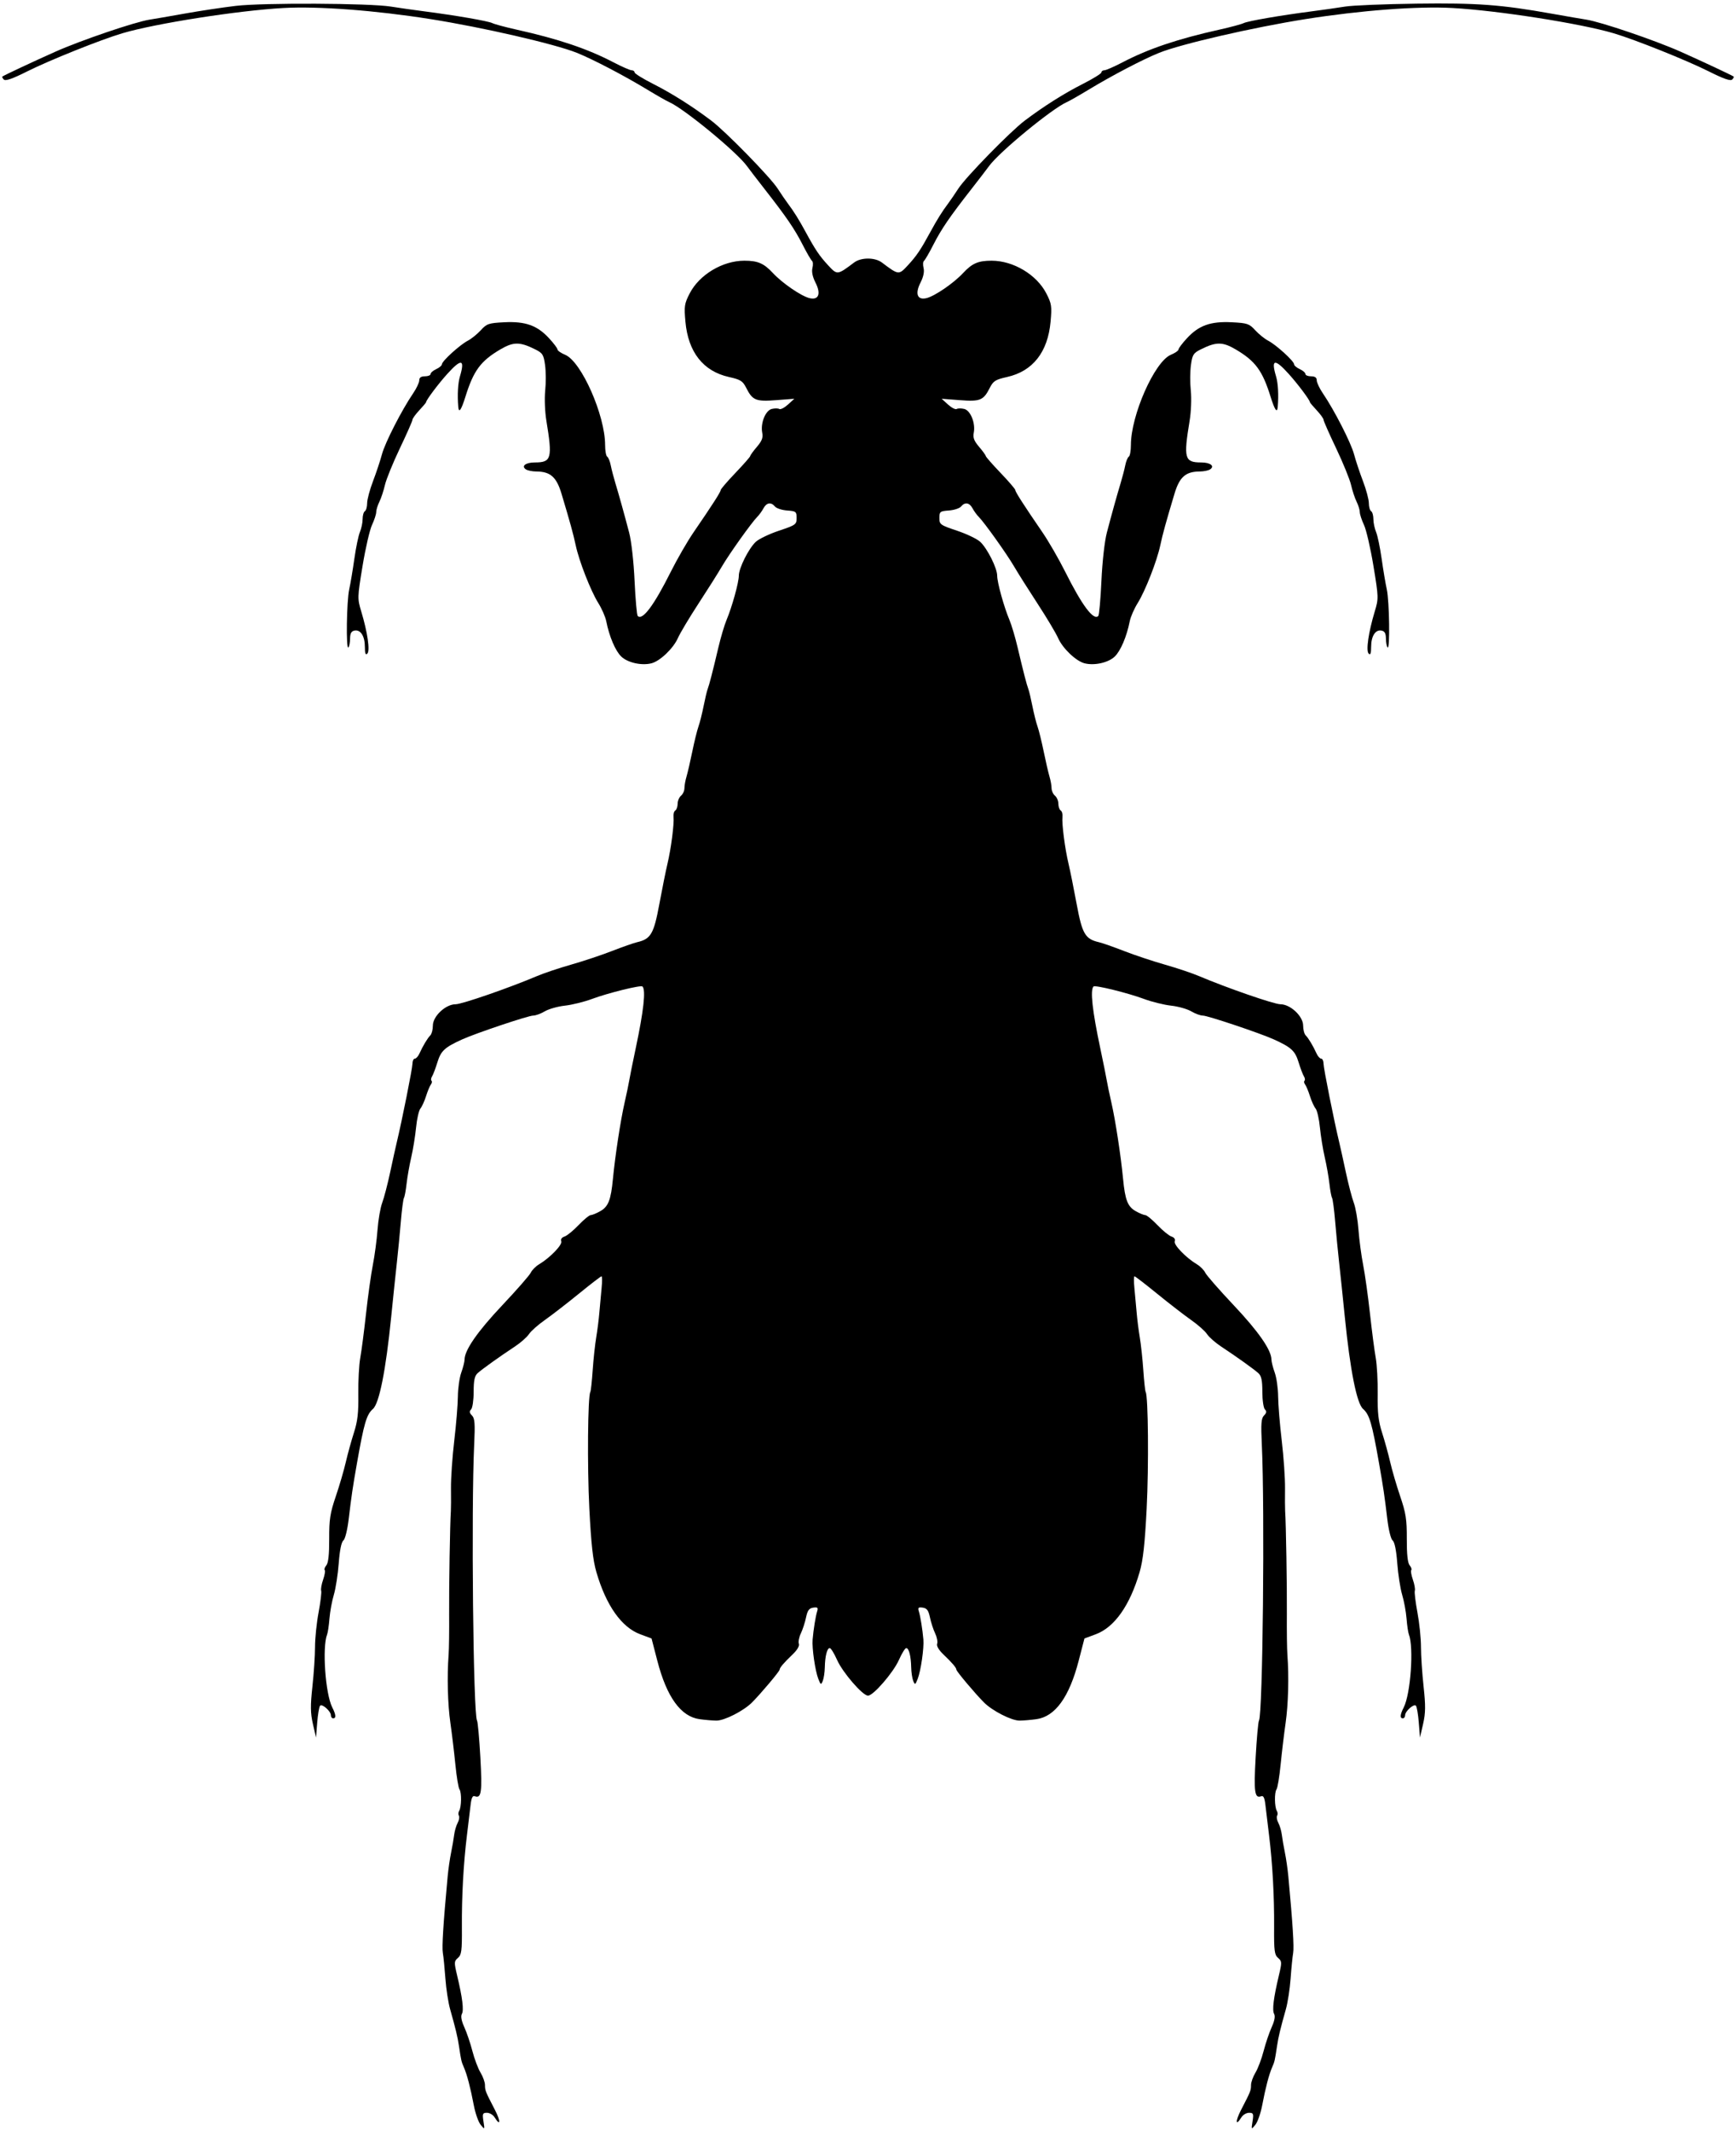 <svg xmlns="http://www.w3.org/2000/svg" width="766" height="940" viewBox="0 0 766 940" version="1.1">
	<path d="M 104 2.597 C 98.225 3.282, 88.100 4.809, 81.500 5.989 C 74.900 7.169, 67.925 8.375, 66 8.669 C 59.669 9.636, 35.670 17.797, 24.480 22.788 C 14.760 27.124, 2.276 32.970, 1.067 33.753 C 0.828 33.907, 1.109 34.509, 1.690 35.090 C 2.433 35.833, 5.513 34.758, 12.047 31.476 C 21.765 26.596, 44.557 17.466, 54 14.672 C 68.590 10.355, 104.863 4.666, 125 3.537 C 140.436 2.672, 165.607 4.570, 190 8.437 C 213.110 12.101, 244.762 19.388, 254.500 23.287 C 261.567 26.116, 275.531 33.416, 285.813 39.658 C 289.836 42.100, 294.111 44.531, 295.314 45.061 C 301.821 47.926, 325.028 67.005, 329.536 73.196 C 330.616 74.679, 334.200 79.346, 337.500 83.567 C 347.035 95.764, 350.627 101.023, 354.179 107.988 C 356.006 111.569, 357.864 114.768, 358.308 115.095 C 358.752 115.422, 358.829 116.832, 358.479 118.229 C 358.068 119.865, 358.549 122.156, 359.831 124.669 C 362.358 129.622, 361.223 132.521, 357.153 131.508 C 353.495 130.597, 345.197 124.908, 341.087 120.493 C 337.042 116.148, 334.401 115, 328.446 115 C 318.855 115, 308.571 121.158, 304.307 129.453 C 301.992 133.955, 301.823 135.090, 302.443 141.932 C 303.658 155.341, 310.299 163.772, 321.642 166.306 C 326.756 167.448, 327.721 168.051, 329.242 171.057 C 332.059 176.624, 333.483 177.211, 342.500 176.518 L 350.500 175.904 347.678 178.466 C 346.125 179.875, 344.412 180.755, 343.871 180.420 C 343.329 180.086, 341.822 180.079, 340.521 180.405 C 337.724 181.107, 335.495 186.723, 336.338 190.942 C 336.759 193.044, 336.195 194.520, 333.986 197.103 C 332.389 198.971, 331.063 200.797, 331.041 201.160 C 331.018 201.522, 328.075 204.877, 324.500 208.614 C 320.925 212.351, 318 215.757, 318 216.185 C 318 217.003, 314.313 222.744, 306.080 234.743 C 303.347 238.726, 298.829 246.543, 296.040 252.114 C 288.538 267.098, 283.504 273.837, 281.390 271.723 C 281.001 271.335, 280.378 264.376, 280.005 256.259 C 279.615 247.787, 278.599 238.731, 277.620 235 C 275.380 226.462, 273.179 218.558, 271.494 213 C 270.743 210.525, 269.841 207.043, 269.488 205.261 C 269.135 203.480, 268.431 201.766, 267.923 201.452 C 267.415 201.139, 267 198.836, 267 196.335 C 267 183.169, 256.537 159.505, 249.396 156.521 C 247.528 155.741, 246 154.686, 246 154.177 C 246 153.669, 244.313 151.427, 242.250 149.195 C 237.031 143.547, 231.817 141.690, 222.506 142.160 C 215.614 142.508, 214.786 142.788, 212.159 145.665 C 210.588 147.385, 207.997 149.472, 206.401 150.303 C 202.873 152.141, 195 159.310, 195 160.686 C 195 161.232, 193.875 162.192, 192.500 162.818 C 191.125 163.445, 190 164.417, 190 164.979 C 190 165.540, 188.875 166, 187.500 166 C 185.776 166, 185 166.549, 185 167.768 C 185 168.740, 183.780 171.328, 182.288 173.518 C 177.240 180.929, 169.906 195.262, 168.535 200.395 C 167.785 203.203, 166.008 208.548, 164.586 212.273 C 163.164 215.998, 162 220.359, 162 221.964 C 162 223.569, 161.550 225.160, 161 225.500 C 160.450 225.840, 160 227.412, 160 228.994 C 160 230.576, 159.466 233.137, 158.813 234.685 C 158.160 236.233, 157.054 241.550, 156.355 246.500 C 155.655 251.450, 154.634 257.525, 154.085 260 C 152.944 265.147, 152.633 286.700, 153.716 285.618 C 154.109 285.224, 154.447 283.468, 154.466 281.715 C 154.491 279.376, 155.014 278.430, 156.434 278.156 C 159.113 277.639, 161 280.629, 161 285.391 C 161 288.276, 161.305 289.095, 162.086 288.314 C 163.350 287.050, 162.172 278.917, 159.390 269.690 C 157.680 264.019, 157.693 263.543, 159.971 249.690 C 161.254 241.886, 163.136 233.728, 164.152 231.562 C 165.168 229.396, 166 226.845, 166 225.893 C 166 224.941, 166.632 222.888, 167.404 221.331 C 168.176 219.774, 169.275 216.453, 169.846 213.951 C 170.417 211.449, 173.386 204.160, 176.442 197.753 C 179.499 191.347, 182 185.679, 182 185.158 C 182 184.637, 183.350 182.766, 185 181 C 186.650 179.234, 188 177.631, 188 177.439 C 188 176.532, 193.254 169.511, 197.302 165.009 C 203.556 158.053, 205.244 158.351, 202.956 166.007 C 202.053 169.026, 201.767 174.200, 202.208 179.500 C 202.452 182.428, 203.524 180.905, 205.356 175.029 C 208.957 163.476, 212.065 159.260, 220.751 154.144 C 226.539 150.735, 229.381 150.729, 236.152 154.115 C 239.442 155.759, 239.874 156.449, 240.509 161.063 C 240.896 163.880, 240.921 168.956, 240.564 172.343 C 240.207 175.738, 240.434 181.640, 241.070 185.500 C 243.830 202.233, 243.345 204, 235.988 204 C 231.879 204, 229.828 205.643, 232.122 207.096 C 232.880 207.577, 234.893 207.976, 236.596 207.985 C 242.833 208.016, 245.537 210.384, 247.750 217.754 C 251.546 230.395, 252.952 235.496, 254.019 240.500 C 255.520 247.538, 260.653 260.673, 263.984 266 C 265.532 268.475, 267.110 272.075, 267.492 274 C 268.839 280.801, 271.532 287.132, 274.138 289.631 C 276.953 292.329, 283.071 293.701, 287.421 292.609 C 291.199 291.661, 297.090 286.050, 299.115 281.472 C 300.095 279.256, 304.183 272.415, 308.199 266.268 C 312.214 260.122, 316.850 252.776, 318.500 249.944 C 321.735 244.393, 331.666 230.460, 334.157 227.979 C 334.997 227.143, 336.221 225.456, 336.877 224.229 C 338.249 221.666, 340.225 221.361, 341.955 223.446 C 342.616 224.242, 345.033 225.029, 347.328 225.196 C 351.229 225.480, 351.500 225.695, 351.500 228.500 C 351.500 231.353, 351.119 231.627, 343.720 234.104 C 339.441 235.536, 334.831 237.750, 333.475 239.024 C 330.329 241.979, 326 250.623, 326 253.950 C 326 256.932, 323.003 267.738, 320.578 273.498 C 319.652 275.698, 318.046 281.098, 317.009 285.498 C 314.487 296.198, 312.942 302.184, 312.233 304 C 311.911 304.825, 311.111 308.200, 310.455 311.500 C 309.799 314.800, 308.779 318.850, 308.190 320.500 C 307.600 322.150, 306.379 327.100, 305.477 331.500 C 304.575 335.900, 303.423 340.882, 302.918 342.571 C 302.413 344.260, 302 346.567, 302 347.699 C 302 348.830, 301.325 350.315, 300.500 351 C 299.675 351.685, 299 353.288, 299 354.563 C 299 355.839, 298.538 357.167, 297.974 357.516 C 297.410 357.865, 297.059 359.129, 297.194 360.325 C 297.534 363.316, 296.107 374.354, 294.521 381 C 293.800 384.025, 292.183 392.042, 290.929 398.816 C 288.489 411.986, 287.167 414.245, 281.088 415.635 C 279.664 415.960, 274.675 417.711, 270 419.526 C 265.325 421.342, 257.225 424.040, 252 425.522 C 246.775 427.005, 240.025 429.268, 237 430.552 C 224.688 435.777, 203.822 443, 201.040 443 C 196.637 443, 191 448.280, 191 452.404 C 191 454.162, 190.498 456.102, 189.884 456.716 C 188.637 457.963, 186.606 461.352, 185.068 464.750 C 184.508 465.987, 183.588 467, 183.025 467 C 182.461 467, 181.998 468.012, 181.995 469.250 C 181.991 471.233, 177.342 494.508, 175.053 504 C 174.589 505.925, 173.287 511.816, 172.160 517.092 C 171.033 522.367, 169.449 528.442, 168.641 530.592 C 167.833 532.741, 166.905 538.100, 166.579 542.500 C 166.253 546.900, 165.325 553.875, 164.515 558 C 163.706 562.125, 162.351 571.800, 161.505 579.500 C 160.658 587.200, 159.515 595.975, 158.964 599 C 158.413 602.025, 158.028 609.225, 158.108 615 C 158.222 623.207, 157.798 626.919, 156.164 632 C 155.015 635.575, 153.401 641.425, 152.579 645 C 151.757 648.575, 149.765 655.377, 148.154 660.117 C 145.660 667.453, 145.230 670.234, 145.260 678.836 C 145.284 685.663, 144.877 689.443, 144.005 690.494 C 143.296 691.349, 142.970 692.303, 143.281 692.615 C 143.593 692.926, 143.274 694.828, 142.573 696.840 C 141.873 698.853, 141.488 701.043, 141.718 701.706 C 141.949 702.370, 141.432 706.680, 140.569 711.284 C 139.706 715.889, 139 722.750, 139 726.532 C 139 730.314, 138.483 738.154, 137.852 743.954 C 136.923 752.488, 136.965 755.645, 138.073 760.500 L 139.442 766.500 139.971 759.831 C 140.262 756.163, 140.835 752.828, 141.244 752.420 C 142.191 751.477, 146 754.869, 146 756.655 C 146 757.395, 146.450 758, 147 758 C 148.379 758, 148.251 756.393, 146.620 753.200 C 143.567 747.229, 142.107 726.622, 144.338 721 C 144.666 720.175, 145.130 717.025, 145.370 714 C 145.609 710.975, 146.480 706.250, 147.304 703.500 C 148.128 700.750, 149.102 694.477, 149.468 689.561 C 149.892 683.885, 150.633 680.235, 151.499 679.561 C 152.286 678.949, 153.290 674.906, 153.873 670 C 155.077 659.865, 155.638 656.072, 157.501 645.500 C 160.641 627.685, 161.721 624.015, 164.572 621.500 C 167.349 619.050, 170.252 604.407, 172.603 581 C 173.459 572.475, 174.587 561.675, 175.110 557 C 175.633 552.325, 176.422 544.192, 176.863 538.926 C 177.303 533.661, 177.921 528.936, 178.236 528.426 C 178.551 527.917, 179.076 525.098, 179.403 522.163 C 179.729 519.227, 180.655 513.986, 181.460 510.517 C 182.265 507.047, 183.224 501.124, 183.592 497.354 C 183.960 493.584, 184.821 489.825, 185.504 489 C 186.188 488.175, 187.313 485.700, 188.004 483.500 C 188.695 481.300, 189.648 479.009, 190.122 478.408 C 190.595 477.807, 190.716 477.050, 190.391 476.725 C 190.066 476.399, 190.182 475.541, 190.650 474.817 C 191.117 474.092, 192.181 471.283, 193.013 468.574 C 194.564 463.527, 196.214 462.007, 203.954 458.498 C 209.955 455.777, 233.134 448, 235.243 448 C 236.355 448, 238.667 447.157, 240.382 446.127 C 242.097 445.097, 246.088 443.968, 249.251 443.618 C 252.413 443.269, 257.813 441.932, 261.251 440.649 C 268.267 438.030, 282.781 434.447, 283.492 435.159 C 285.028 436.695, 284.024 445.845, 280.491 462.500 C 279.208 468.550, 277.937 474.850, 277.668 476.500 C 277.398 478.150, 276.458 482.650, 275.579 486.500 C 273.820 494.204, 271.420 509.887, 270.453 520 C 269.560 529.333, 268.424 532.255, 264.916 534.250 C 263.223 535.212, 261.312 536.002, 260.669 536.004 C 260.026 536.006, 257.600 537.997, 255.279 540.427 C 252.957 542.858, 250.168 545.129, 249.080 545.475 C 247.869 545.859, 247.319 546.669, 247.663 547.564 C 248.248 549.089, 242.699 554.834, 237.835 557.739 C 236.370 558.614, 234.731 560.269, 234.194 561.415 C 233.656 562.562, 227.984 569.044, 221.589 575.821 C 210.711 587.348, 205.020 595.538, 204.985 599.717 C 204.977 600.698, 204.321 603.300, 203.529 605.500 C 202.736 607.700, 202.064 612.425, 202.035 616 C 202.006 619.575, 201.288 628.350, 200.439 635.500 C 199.591 642.650, 198.938 652.100, 198.989 656.500 C 199.039 660.900, 199.018 665.400, 198.941 666.500 C 198.559 672, 198.090 700.095, 198.182 712 C 198.239 719.425, 198.133 727.525, 197.945 730 C 197.225 739.464, 197.547 751.827, 198.726 760 C 199.400 764.675, 200.389 772.926, 200.924 778.335 C 201.458 783.744, 202.278 788.694, 202.744 789.335 C 203.733 790.694, 203.631 797.170, 202.594 798.848 C 202.202 799.482, 202.154 800.441, 202.487 800.979 C 202.820 801.518, 202.571 802.933, 201.933 804.125 C 201.296 805.316, 200.604 807.688, 200.396 809.395 C 200.188 811.103, 199.578 814.638, 199.039 817.252 C 198.500 819.865, 197.820 824.590, 197.527 827.752 C 195.583 848.726, 194.944 858.886, 195.404 861.500 C 195.694 863.150, 196.200 868.225, 196.529 872.778 C 196.858 877.330, 197.792 883.405, 198.605 886.278 C 201.060 894.954, 201.917 898.525, 202.525 902.605 C 203.483 909.033, 203.568 909.403, 204.701 912 C 206.087 915.177, 207.552 920.790, 209.093 928.829 C 209.761 932.309, 211.116 936.134, 212.106 937.329 C 213.893 939.486, 213.901 939.475, 213.322 935.750 C 212.802 932.411, 212.971 932, 214.861 932 C 216.028 932, 217.545 932.900, 218.232 934 C 220.863 938.212, 220.987 935.752, 218.397 930.750 C 214.163 922.575, 214 922.168, 213.996 919.764 C 213.994 918.519, 213.111 916.054, 212.033 914.286 C 210.955 912.519, 209.341 908.244, 208.446 904.786 C 207.551 901.329, 205.943 896.577, 204.873 894.226 C 203.603 891.434, 203.231 889.410, 203.801 888.391 C 204.730 886.731, 204.063 881.352, 201.691 871.372 C 200.330 865.647, 200.354 865.141, 202.060 863.680 C 203.647 862.322, 203.876 860.566, 203.805 850.308 C 203.710 836.441, 204.499 822.049, 206.043 809.500 C 206.653 804.550, 207.375 798.552, 207.649 796.171 C 208.005 793.069, 208.530 791.989, 209.500 792.362 C 212.399 793.474, 212.815 790.573, 211.955 775.235 C 211.484 766.839, 210.823 759.523, 210.486 758.978 C 208.810 756.266, 207.878 665.874, 209.231 637.203 C 209.668 627.930, 209.492 625.635, 208.246 624.389 C 207.114 623.256, 207.017 622.583, 207.864 621.736 C 208.489 621.111, 209 617.610, 209 613.955 C 209 608.892, 209.417 606.936, 210.750 605.738 C 212.783 603.911, 220.472 598.415, 227.151 594.014 C 229.710 592.329, 232.519 589.857, 233.394 588.521 C 234.270 587.185, 237.426 584.384, 240.408 582.296 C 243.390 580.208, 250.111 575.012, 255.343 570.750 C 260.576 566.487, 265.109 563, 265.416 563 C 265.724 563, 265.737 565.362, 265.445 568.250 C 265.153 571.137, 264.713 575.950, 264.466 578.945 C 264.219 581.940, 263.594 586.890, 263.078 589.945 C 262.561 593, 261.860 599.516, 261.520 604.424 C 261.181 609.332, 260.712 613.657, 260.479 614.034 C 259.348 615.863, 259.085 646.816, 260.041 665.500 C 260.842 681.160, 261.633 688.280, 263.154 693.500 C 267.433 708.189, 274.225 717.825, 282.469 720.900 L 287.493 722.774 290.051 732.637 C 294.209 748.666, 300.420 757.237, 308.699 758.372 C 311.218 758.717, 314.575 759, 316.158 759 C 319.689 759, 328.067 754.733, 331.765 751.052 C 335.611 747.221, 344 737.265, 344 736.529 C 344 735.687, 345.891 733.473, 349.784 729.754 C 351.792 727.836, 352.842 726.030, 352.486 725.104 C 352.167 724.272, 352.562 722.220, 353.364 720.545 C 354.167 718.870, 355.200 715.700, 355.661 713.500 C 356.318 710.370, 357.009 709.428, 358.843 709.168 C 360.778 708.894, 361.078 709.180, 360.562 710.804 C 359.893 712.914, 358.946 718.789, 358.561 723.226 C 358.233 727.001, 359.693 737.083, 361.074 740.591 C 362.133 743.277, 362.283 743.347, 363.040 741.500 C 363.491 740.400, 363.897 737.700, 363.943 735.500 C 364.048 730.522, 364.954 727, 366.129 727 C 366.622 727, 368.077 729.362, 369.362 732.250 C 371.841 737.822, 380.655 748, 383 748 C 385.345 748, 394.159 737.822, 396.638 732.250 C 397.923 729.362, 399.378 727, 399.871 727 C 401.046 727, 401.952 730.522, 402.057 735.500 C 402.103 737.700, 402.509 740.400, 402.960 741.500 C 403.717 743.347, 403.867 743.277, 404.926 740.591 C 406.307 737.083, 407.767 727.001, 407.439 723.226 C 407.054 718.789, 406.107 712.914, 405.438 710.804 C 404.922 709.180, 405.222 708.894, 407.157 709.168 C 408.991 709.428, 409.682 710.370, 410.339 713.500 C 410.800 715.700, 411.833 718.870, 412.636 720.545 C 413.438 722.220, 413.833 724.272, 413.514 725.104 C 413.158 726.030, 414.208 727.836, 416.216 729.754 C 420.109 733.473, 422 735.687, 422 736.529 C 422 737.265, 430.389 747.221, 434.235 751.052 C 437.933 754.733, 446.311 759, 449.842 759 C 451.425 759, 454.782 758.717, 457.301 758.372 C 465.580 757.237, 471.791 748.666, 475.949 732.637 L 478.507 722.774 483.531 720.900 C 491.775 717.825, 498.567 708.189, 502.846 693.500 C 504.367 688.280, 505.158 681.160, 505.959 665.500 C 506.915 646.816, 506.652 615.863, 505.521 614.034 C 505.288 613.657, 504.819 609.332, 504.480 604.424 C 504.140 599.516, 503.439 593, 502.922 589.945 C 502.406 586.890, 501.781 581.940, 501.534 578.945 C 501.287 575.950, 500.847 571.137, 500.555 568.250 C 500.263 565.362, 500.276 563, 500.584 563 C 500.891 563, 505.424 566.487, 510.657 570.750 C 515.889 575.012, 522.610 580.208, 525.592 582.296 C 528.574 584.384, 531.730 587.185, 532.606 588.521 C 533.481 589.857, 536.290 592.329, 538.849 594.014 C 545.528 598.415, 553.217 603.911, 555.250 605.738 C 556.583 606.936, 557 608.892, 557 613.955 C 557 617.610, 557.511 621.111, 558.136 621.736 C 558.983 622.583, 558.886 623.256, 557.754 624.389 C 556.508 625.635, 556.332 627.930, 556.769 637.203 C 558.122 665.874, 557.190 756.266, 555.514 758.978 C 555.177 759.523, 554.516 766.839, 554.045 775.235 C 553.185 790.573, 553.601 793.474, 556.500 792.362 C 557.470 791.989, 557.995 793.069, 558.351 796.171 C 558.625 798.552, 559.347 804.550, 559.957 809.500 C 561.501 822.049, 562.290 836.441, 562.195 850.308 C 562.124 860.566, 562.353 862.322, 563.940 863.680 C 565.646 865.141, 565.670 865.647, 564.309 871.372 C 561.937 881.352, 561.270 886.731, 562.199 888.391 C 562.769 889.410, 562.397 891.434, 561.127 894.226 C 560.057 896.577, 558.449 901.329, 557.554 904.786 C 556.659 908.244, 555.045 912.519, 553.967 914.286 C 552.889 916.054, 552.006 918.519, 552.004 919.764 C 552 922.168, 551.837 922.575, 547.603 930.750 C 545.013 935.752, 545.137 938.212, 547.768 934 C 548.455 932.900, 549.972 932, 551.139 932 C 553.029 932, 553.198 932.411, 552.678 935.750 C 552.099 939.475, 552.107 939.486, 553.894 937.329 C 554.884 936.134, 556.239 932.309, 556.907 928.829 C 558.448 920.790, 559.913 915.177, 561.299 912 C 562.432 909.403, 562.517 909.033, 563.475 902.605 C 564.083 898.525, 564.940 894.954, 567.395 886.278 C 568.208 883.405, 569.142 877.330, 569.471 872.778 C 569.800 868.225, 570.306 863.150, 570.596 861.500 C 571.056 858.886, 570.417 848.726, 568.473 827.752 C 568.180 824.590, 567.500 819.865, 566.961 817.252 C 566.422 814.638, 565.812 811.103, 565.604 809.395 C 565.396 807.688, 564.704 805.316, 564.067 804.125 C 563.429 802.933, 563.180 801.518, 563.513 800.979 C 563.846 800.441, 563.798 799.482, 563.406 798.848 C 562.369 797.170, 562.267 790.694, 563.256 789.335 C 563.722 788.694, 564.542 783.744, 565.076 778.335 C 565.611 772.926, 566.600 764.675, 567.274 760 C 568.453 751.827, 568.775 739.464, 568.055 730 C 567.867 727.525, 567.761 719.425, 567.818 712 C 567.910 700.095, 567.441 672, 567.059 666.500 C 566.982 665.400, 566.961 660.900, 567.011 656.500 C 567.062 652.100, 566.409 642.650, 565.561 635.500 C 564.712 628.350, 563.994 619.575, 563.965 616 C 563.936 612.425, 563.264 607.700, 562.471 605.500 C 561.679 603.300, 561.023 600.698, 561.015 599.717 C 560.980 595.538, 555.289 587.348, 544.411 575.821 C 538.016 569.044, 532.344 562.562, 531.806 561.415 C 531.269 560.269, 529.630 558.614, 528.165 557.739 C 523.301 554.834, 517.752 549.089, 518.337 547.564 C 518.681 546.669, 518.131 545.859, 516.920 545.475 C 515.832 545.129, 513.043 542.858, 510.721 540.427 C 508.400 537.997, 505.974 536.006, 505.331 536.004 C 504.688 536.002, 502.777 535.212, 501.084 534.250 C 497.576 532.255, 496.440 529.333, 495.547 520 C 494.580 509.887, 492.180 494.204, 490.421 486.500 C 489.542 482.650, 488.602 478.150, 488.332 476.500 C 488.063 474.850, 486.792 468.550, 485.509 462.500 C 481.976 445.845, 480.972 436.695, 482.508 435.159 C 483.219 434.447, 497.733 438.030, 504.749 440.649 C 508.187 441.932, 513.587 443.269, 516.749 443.618 C 519.912 443.968, 523.903 445.097, 525.618 446.127 C 527.333 447.157, 529.645 448, 530.757 448 C 532.866 448, 556.045 455.777, 562.046 458.498 C 569.786 462.007, 571.436 463.527, 572.987 468.574 C 573.819 471.283, 574.883 474.092, 575.350 474.817 C 575.818 475.541, 575.934 476.399, 575.609 476.725 C 575.284 477.050, 575.405 477.807, 575.878 478.408 C 576.352 479.009, 577.305 481.300, 577.996 483.500 C 578.687 485.700, 579.812 488.175, 580.496 489 C 581.179 489.825, 582.040 493.584, 582.408 497.354 C 582.776 501.124, 583.735 507.047, 584.540 510.517 C 585.345 513.986, 586.271 519.227, 586.597 522.163 C 586.924 525.098, 587.449 527.917, 587.764 528.426 C 588.079 528.936, 588.697 533.661, 589.137 538.926 C 589.578 544.192, 590.367 552.325, 590.890 557 C 591.413 561.675, 592.541 572.475, 593.397 581 C 595.748 604.407, 598.651 619.050, 601.428 621.500 C 604.279 624.015, 605.359 627.685, 608.499 645.500 C 610.362 656.072, 610.923 659.865, 612.127 670 C 612.710 674.906, 613.714 678.949, 614.501 679.561 C 615.367 680.235, 616.108 683.885, 616.532 689.561 C 616.898 694.477, 617.872 700.750, 618.696 703.500 C 619.520 706.250, 620.391 710.975, 620.630 714 C 620.870 717.025, 621.334 720.175, 621.662 721 C 623.893 726.622, 622.433 747.229, 619.380 753.200 C 617.749 756.393, 617.621 758, 619 758 C 619.550 758, 620 757.395, 620 756.655 C 620 754.869, 623.809 751.477, 624.756 752.420 C 625.165 752.828, 625.738 756.163, 626.029 759.831 L 626.558 766.500 627.927 760.500 C 629.035 755.645, 629.077 752.488, 628.148 743.954 C 627.517 738.154, 627 730.314, 627 726.532 C 627 722.750, 626.294 715.889, 625.431 711.284 C 624.568 706.680, 624.051 702.370, 624.282 701.706 C 624.512 701.043, 624.127 698.853, 623.427 696.840 C 622.726 694.828, 622.407 692.926, 622.719 692.615 C 623.030 692.303, 622.704 691.349, 621.995 690.494 C 621.123 689.443, 620.716 685.663, 620.740 678.836 C 620.770 670.234, 620.340 667.453, 617.846 660.117 C 616.235 655.377, 614.243 648.575, 613.421 645 C 612.599 641.425, 610.985 635.575, 609.836 632 C 608.202 626.919, 607.778 623.207, 607.892 615 C 607.972 609.225, 607.587 602.025, 607.036 599 C 606.485 595.975, 605.342 587.200, 604.495 579.500 C 603.649 571.800, 602.294 562.125, 601.485 558 C 600.675 553.875, 599.747 546.900, 599.421 542.500 C 599.095 538.100, 598.167 532.741, 597.359 530.592 C 596.551 528.442, 594.967 522.367, 593.840 517.092 C 592.713 511.816, 591.411 505.925, 590.947 504 C 588.658 494.508, 584.009 471.233, 584.005 469.250 C 584.002 468.012, 583.539 467, 582.975 467 C 582.412 467, 581.492 465.988, 580.932 464.750 C 579.394 461.352, 577.363 457.963, 576.116 456.716 C 575.502 456.102, 575 454.162, 575 452.404 C 575 448.280, 569.363 443, 564.960 443 C 562.178 443, 541.312 435.777, 529 430.552 C 525.975 429.268, 519.225 427.005, 514 425.522 C 508.775 424.040, 500.675 421.342, 496 419.526 C 491.325 417.711, 486.336 415.960, 484.912 415.635 C 478.833 414.245, 477.511 411.986, 475.071 398.816 C 473.817 392.042, 472.200 384.025, 471.479 381 C 469.893 374.354, 468.466 363.316, 468.806 360.325 C 468.941 359.129, 468.590 357.865, 468.026 357.516 C 467.462 357.167, 467 355.839, 467 354.563 C 467 353.288, 466.325 351.685, 465.500 351 C 464.675 350.315, 464 348.830, 464 347.699 C 464 346.567, 463.587 344.260, 463.082 342.571 C 462.577 340.882, 461.425 335.900, 460.523 331.500 C 459.621 327.100, 458.400 322.150, 457.810 320.500 C 457.221 318.850, 456.201 314.800, 455.545 311.500 C 454.889 308.200, 454.089 304.825, 453.767 304 C 453.058 302.184, 451.513 296.198, 448.991 285.498 C 447.954 281.098, 446.348 275.698, 445.422 273.498 C 442.997 267.738, 440 256.932, 440 253.950 C 440 250.623, 435.671 241.979, 432.525 239.024 C 431.169 237.750, 426.559 235.536, 422.280 234.104 C 414.881 231.627, 414.500 231.353, 414.500 228.500 C 414.500 225.695, 414.771 225.480, 418.672 225.196 C 420.967 225.029, 423.384 224.242, 424.045 223.446 C 425.775 221.361, 427.751 221.666, 429.123 224.229 C 429.779 225.456, 431.003 227.143, 431.843 227.979 C 434.334 230.460, 444.265 244.393, 447.500 249.944 C 449.150 252.776, 453.786 260.122, 457.801 266.268 C 461.817 272.415, 465.905 279.256, 466.885 281.472 C 468.910 286.050, 474.801 291.661, 478.579 292.609 C 482.929 293.701, 489.047 292.329, 491.862 289.631 C 494.468 287.132, 497.161 280.801, 498.508 274 C 498.890 272.075, 500.468 268.475, 502.016 266 C 505.347 260.673, 510.480 247.538, 511.981 240.500 C 513.048 235.496, 514.454 230.395, 518.250 217.754 C 520.463 210.384, 523.167 208.016, 529.404 207.985 C 531.107 207.976, 533.120 207.577, 533.878 207.096 C 536.172 205.643, 534.121 204, 530.012 204 C 522.655 204, 522.170 202.233, 524.930 185.500 C 525.566 181.640, 525.793 175.738, 525.436 172.343 C 525.079 168.956, 525.104 163.880, 525.491 161.063 C 526.126 156.449, 526.558 155.759, 529.848 154.115 C 536.619 150.729, 539.461 150.735, 545.249 154.144 C 553.935 159.260, 557.043 163.476, 560.644 175.029 C 562.476 180.905, 563.548 182.428, 563.792 179.500 C 564.233 174.200, 563.947 169.026, 563.044 166.007 C 560.756 158.351, 562.444 158.053, 568.698 165.009 C 572.746 169.511, 578 176.532, 578 177.439 C 578 177.631, 579.350 179.234, 581 181 C 582.650 182.766, 584 184.637, 584 185.158 C 584 185.679, 586.501 191.347, 589.558 197.753 C 592.614 204.160, 595.583 211.449, 596.154 213.951 C 596.725 216.453, 597.824 219.774, 598.596 221.331 C 599.368 222.888, 600 224.941, 600 225.893 C 600 226.845, 600.832 229.396, 601.848 231.562 C 602.864 233.728, 604.746 241.886, 606.029 249.690 C 608.307 263.543, 608.320 264.019, 606.610 269.690 C 603.828 278.917, 602.650 287.050, 603.914 288.314 C 604.695 289.095, 605 288.276, 605 285.391 C 605 280.629, 606.887 277.639, 609.566 278.156 C 610.986 278.430, 611.509 279.376, 611.534 281.715 C 611.553 283.468, 611.891 285.224, 612.284 285.618 C 613.367 286.700, 613.056 265.147, 611.915 260 C 611.366 257.525, 610.345 251.450, 609.645 246.500 C 608.946 241.550, 607.840 236.233, 607.187 234.685 C 606.534 233.137, 606 230.576, 606 228.994 C 606 227.412, 605.550 225.840, 605 225.500 C 604.450 225.160, 604 223.569, 604 221.964 C 604 220.359, 602.836 215.998, 601.414 212.273 C 599.992 208.548, 598.215 203.203, 597.465 200.395 C 596.094 195.262, 588.760 180.929, 583.712 173.518 C 582.220 171.328, 581 168.740, 581 167.768 C 581 166.549, 580.224 166, 578.500 166 C 577.125 166, 576 165.540, 576 164.979 C 576 164.417, 574.875 163.445, 573.500 162.818 C 572.125 162.192, 571 161.232, 571 160.686 C 571 159.310, 563.127 152.141, 559.599 150.303 C 558.003 149.472, 555.412 147.385, 553.841 145.665 C 551.214 142.788, 550.386 142.508, 543.494 142.160 C 534.183 141.690, 528.969 143.547, 523.750 149.195 C 521.688 151.427, 520 153.669, 520 154.177 C 520 154.686, 518.472 155.741, 516.604 156.521 C 509.463 159.505, 499 183.169, 499 196.335 C 499 198.836, 498.585 201.139, 498.077 201.452 C 497.569 201.766, 496.865 203.480, 496.512 205.261 C 496.159 207.043, 495.257 210.525, 494.506 213 C 492.821 218.558, 490.620 226.462, 488.380 235 C 487.401 238.731, 486.385 247.787, 485.995 256.259 C 485.622 264.376, 484.999 271.335, 484.610 271.723 C 482.496 273.837, 477.462 267.098, 469.960 252.114 C 467.171 246.543, 462.653 238.726, 459.920 234.743 C 451.687 222.744, 448 217.003, 448 216.185 C 448 215.757, 445.075 212.351, 441.500 208.614 C 437.925 204.877, 434.982 201.522, 434.959 201.160 C 434.937 200.797, 433.611 198.971, 432.014 197.103 C 429.805 194.520, 429.241 193.044, 429.662 190.942 C 430.505 186.723, 428.276 181.107, 425.479 180.405 C 424.178 180.079, 422.671 180.086, 422.129 180.420 C 421.588 180.755, 419.875 179.875, 418.322 178.466 L 415.500 175.904 423.500 176.518 C 432.517 177.211, 433.941 176.624, 436.758 171.057 C 438.279 168.051, 439.244 167.448, 444.358 166.306 C 455.701 163.772, 462.342 155.341, 463.557 141.932 C 464.177 135.090, 464.008 133.955, 461.693 129.453 C 457.429 121.158, 447.145 115, 437.554 115 C 431.599 115, 428.958 116.148, 424.913 120.493 C 420.803 124.908, 412.505 130.597, 408.847 131.508 C 404.777 132.521, 403.642 129.622, 406.169 124.669 C 407.451 122.156, 407.932 119.865, 407.521 118.229 C 407.171 116.832, 407.248 115.422, 407.692 115.095 C 408.136 114.768, 409.994 111.569, 411.821 107.988 C 415.373 101.023, 418.965 95.764, 428.500 83.567 C 431.800 79.346, 435.384 74.679, 436.464 73.196 C 440.972 67.005, 464.179 47.926, 470.686 45.061 C 471.889 44.531, 476.164 42.100, 480.187 39.658 C 490.469 33.416, 504.433 26.116, 511.500 23.287 C 521.238 19.388, 552.890 12.101, 576 8.437 C 600.393 4.570, 625.564 2.672, 641 3.537 C 661.137 4.666, 697.410 10.355, 712 14.672 C 721.443 17.466, 744.235 26.596, 753.953 31.476 C 760.487 34.758, 763.567 35.833, 764.310 35.090 C 764.891 34.509, 765.172 33.907, 764.933 33.753 C 763.724 32.970, 751.240 27.124, 741.520 22.788 C 730.330 17.797, 706.331 9.636, 700 8.669 C 698.075 8.375, 691.100 7.172, 684.500 5.996 C 662.284 2.038, 651.737 1.260, 625 1.606 C 610.975 1.788, 596.800 2.373, 593.500 2.907 C 590.200 3.441, 583.675 4.371, 579 4.975 C 565.003 6.781, 550.615 9.267, 548.740 10.203 C 547.772 10.686, 543.047 11.958, 538.240 13.030 C 519.541 17.199, 506.835 21.481, 495.268 27.512 C 491.589 29.431, 487.999 31, 487.289 31 C 486.580 31, 486 31.420, 486 31.933 C 486 32.446, 482.288 34.744, 477.750 37.040 C 469.564 41.181, 460.510 46.902, 452.150 53.215 C 445.776 58.029, 426.176 78.081, 422.899 83.141 C 421.346 85.538, 419.271 88.568, 418.288 89.873 C 415.726 93.273, 413.506 96.826, 410.592 102.190 C 406.236 110.207, 404.447 112.864, 400.623 116.997 C 396.552 121.397, 396.567 121.398, 389.115 115.794 C 386.055 113.492, 379.945 113.492, 376.885 115.794 C 369.433 121.398, 369.448 121.397, 365.377 116.997 C 361.553 112.864, 359.764 110.207, 355.408 102.190 C 352.494 96.826, 350.274 93.273, 347.712 89.873 C 346.729 88.568, 344.654 85.538, 343.101 83.141 C 339.824 78.081, 320.224 58.029, 313.850 53.215 C 305.490 46.902, 296.436 41.181, 288.250 37.040 C 283.712 34.744, 280 32.446, 280 31.933 C 280 31.420, 279.420 31, 278.711 31 C 278.001 31, 274.411 29.431, 270.732 27.512 C 259.165 21.481, 246.459 17.199, 227.760 13.030 C 222.953 11.958, 218.228 10.686, 217.260 10.203 C 215.385 9.267, 200.997 6.781, 187 4.975 C 182.325 4.371, 175.800 3.442, 172.500 2.908 C 163.033 1.379, 116.053 1.165, 104 2.597" stroke="none" fill="black" fill-rule="evenodd"/>
</svg>